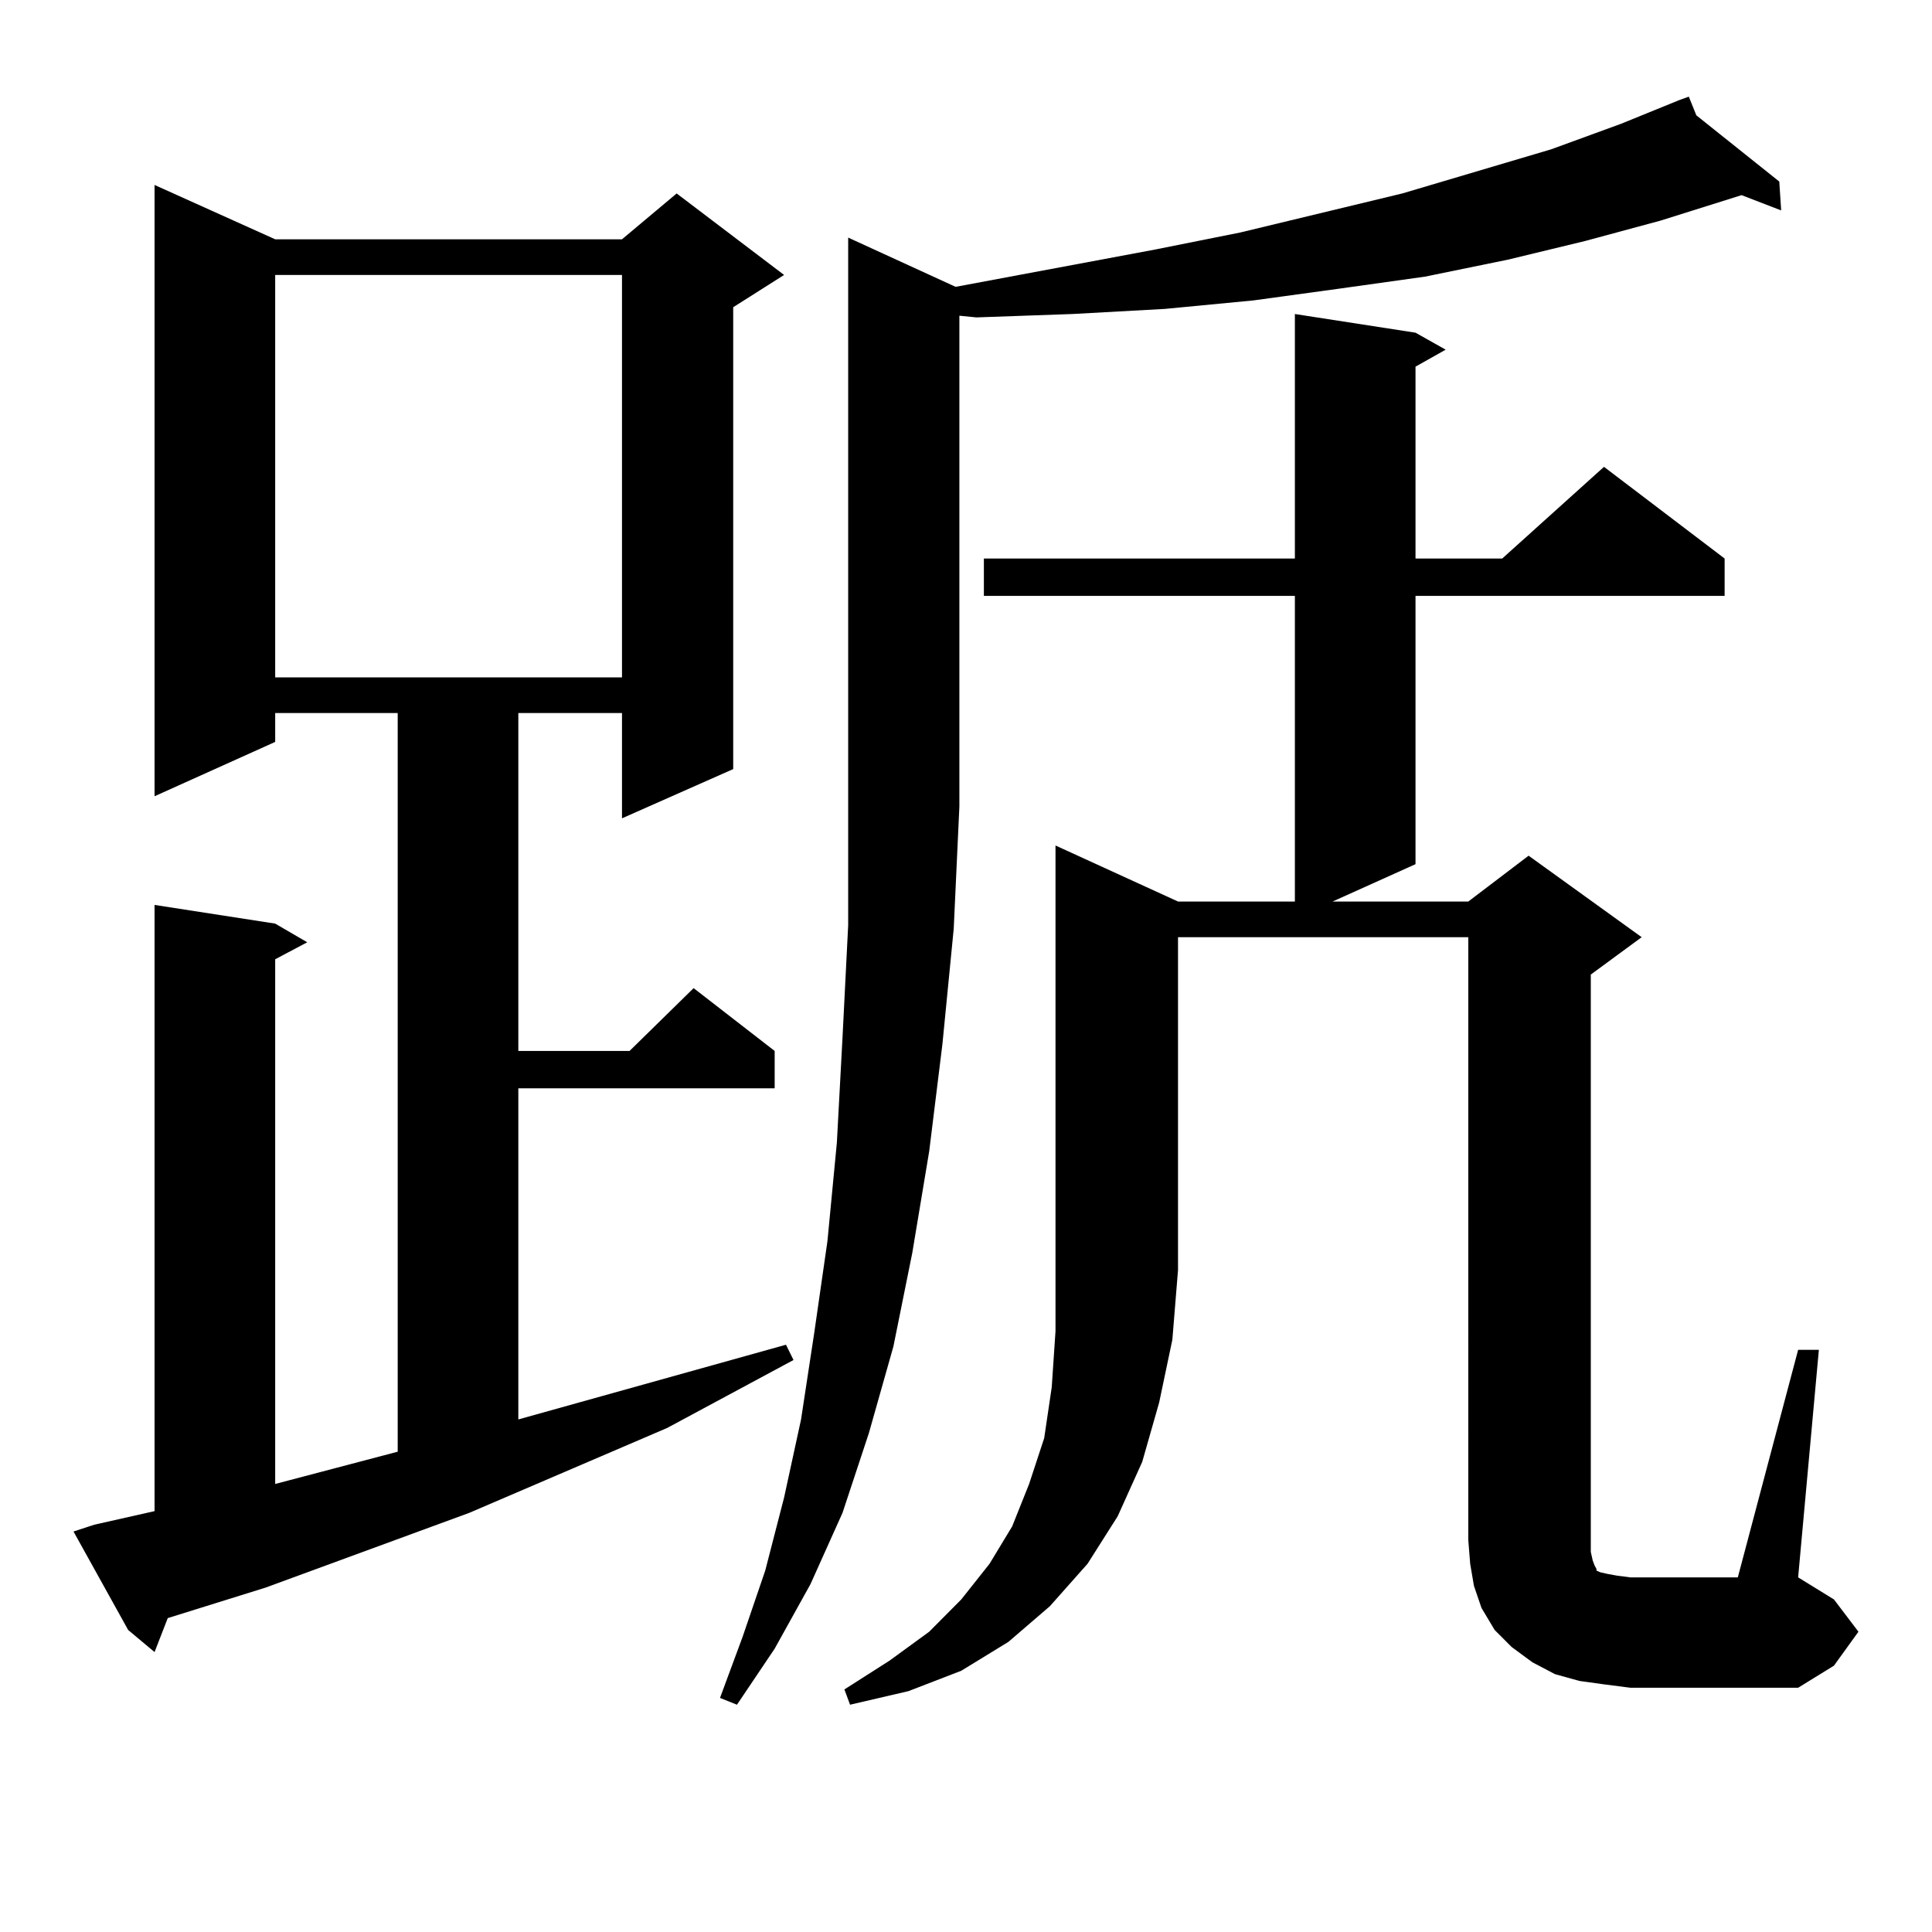 <?xml version="1.0" encoding="utf-8"?>
<!-- Generator: Adobe Illustrator 16.0.0, SVG Export Plug-In . SVG Version: 6.00 Build 0)  -->
<!DOCTYPE svg PUBLIC "-//W3C//DTD SVG 1.1//EN" "http://www.w3.org/Graphics/SVG/1.1/DTD/svg11.dtd">
<svg version="1.1" id="图层_1" xmlns="http://www.w3.org/2000/svg" xmlns:xlink="http://www.w3.org/1999/xlink" x="0px" y="0px"
	 width="1000px" height="1000px" viewBox="0 0 1000 1000" enable-background="new 0 0 1000 1000" xml:space="preserve">
<path d="M48.78,789.191l31.219-7.031v-313.77l62.438,9.668l16.585,9.668l-16.585,8.789v271.582l63.413-16.699V369.074h-63.413
	v14.941l-62.438,28.125V95.734l62.438,28.125h179.508l28.292-23.73l55.608,42.188l-26.341,16.699v239.063l-57.56,25.488v-54.492
	h-53.657v174.902h57.56l33.17-32.52l41.95,32.52v19.336h-132.68v171.387l138.533-38.672l3.902,7.91l-65.364,35.156l-102.437,43.945
	l-105.363,38.672l-50.73,15.82l-6.829,17.578L66.34,843.684l-28.292-50.977L48.78,789.191z M142.436,142.316v208.301h179.508
	V142.316H142.436z M496.574,417.414l-2.927,63.281l-5.854,59.766l-6.829,55.371l-8.78,52.734l-9.756,48.34l-12.683,44.824
	l-13.658,41.309l-16.585,36.914l-18.536,33.398l-19.512,29.004l-8.78-3.516l11.707-31.641l11.707-34.277l9.756-37.793l8.78-40.43
	l6.829-44.824l6.829-47.461l4.878-50.977l2.927-54.492l2.927-58.008v-62.402V122.98l55.608,25.488l103.412-19.336l43.901-8.789
	l83.9-20.215l77.071-22.852l36.097-13.184l30.243-12.305h-0.976h0.976l4.878-1.758l3.902,9.668l42.926,34.277l0.976,14.941
	l-20.487-7.91l-41.95,13.184l-39.023,10.547l-39.999,9.668l-42.926,8.789l-43.901,6.152l-44.877,6.152l-45.853,4.395l-47.804,2.637
	l-49.755,1.758l-8.78-0.879V417.414z M609.742,466.633h60.486V308.43H509.256v-19.336h160.972V162.531l62.438,9.668l15.609,8.789
	l-15.609,8.789v99.316h44.877l52.682-47.461l62.438,47.461v19.336H732.666v138.867l-42.926,19.336h70.242l31.219-23.73
	l58.535,42.188l-26.341,19.336v298.828l0.976,4.395l0.976,2.637l0.976,1.758v0.879l1.951,0.879l3.902,0.879l4.878,0.879l6.829,0.879
	h55.608l31.219-117.773h10.731l-10.731,117.773l18.536,11.426l12.683,16.699l-12.683,17.578l-18.536,11.426h-86.827l-13.658-1.758
	l-12.683-1.758l-12.683-3.516l-11.707-6.152l-10.731-7.91l-8.78-8.789l-6.829-11.426l-3.902-11.426l-1.951-11.426l-0.976-12.305
	V485.09h-150.24v172.266l-2.927,36.035l-6.829,32.52l-8.78,30.762l-12.683,28.125l-15.609,24.609l-19.512,21.973l-21.463,18.457
	l-24.39,14.941l-27.316,10.547l-30.243,7.031l-2.927-7.91l23.414-14.941l20.487-14.941l16.585-16.699l14.634-18.457l11.707-19.336
	l8.78-21.973l7.805-23.73L544.377,718l1.951-29.004V437.629L609.742,466.633z"/>
</svg>
